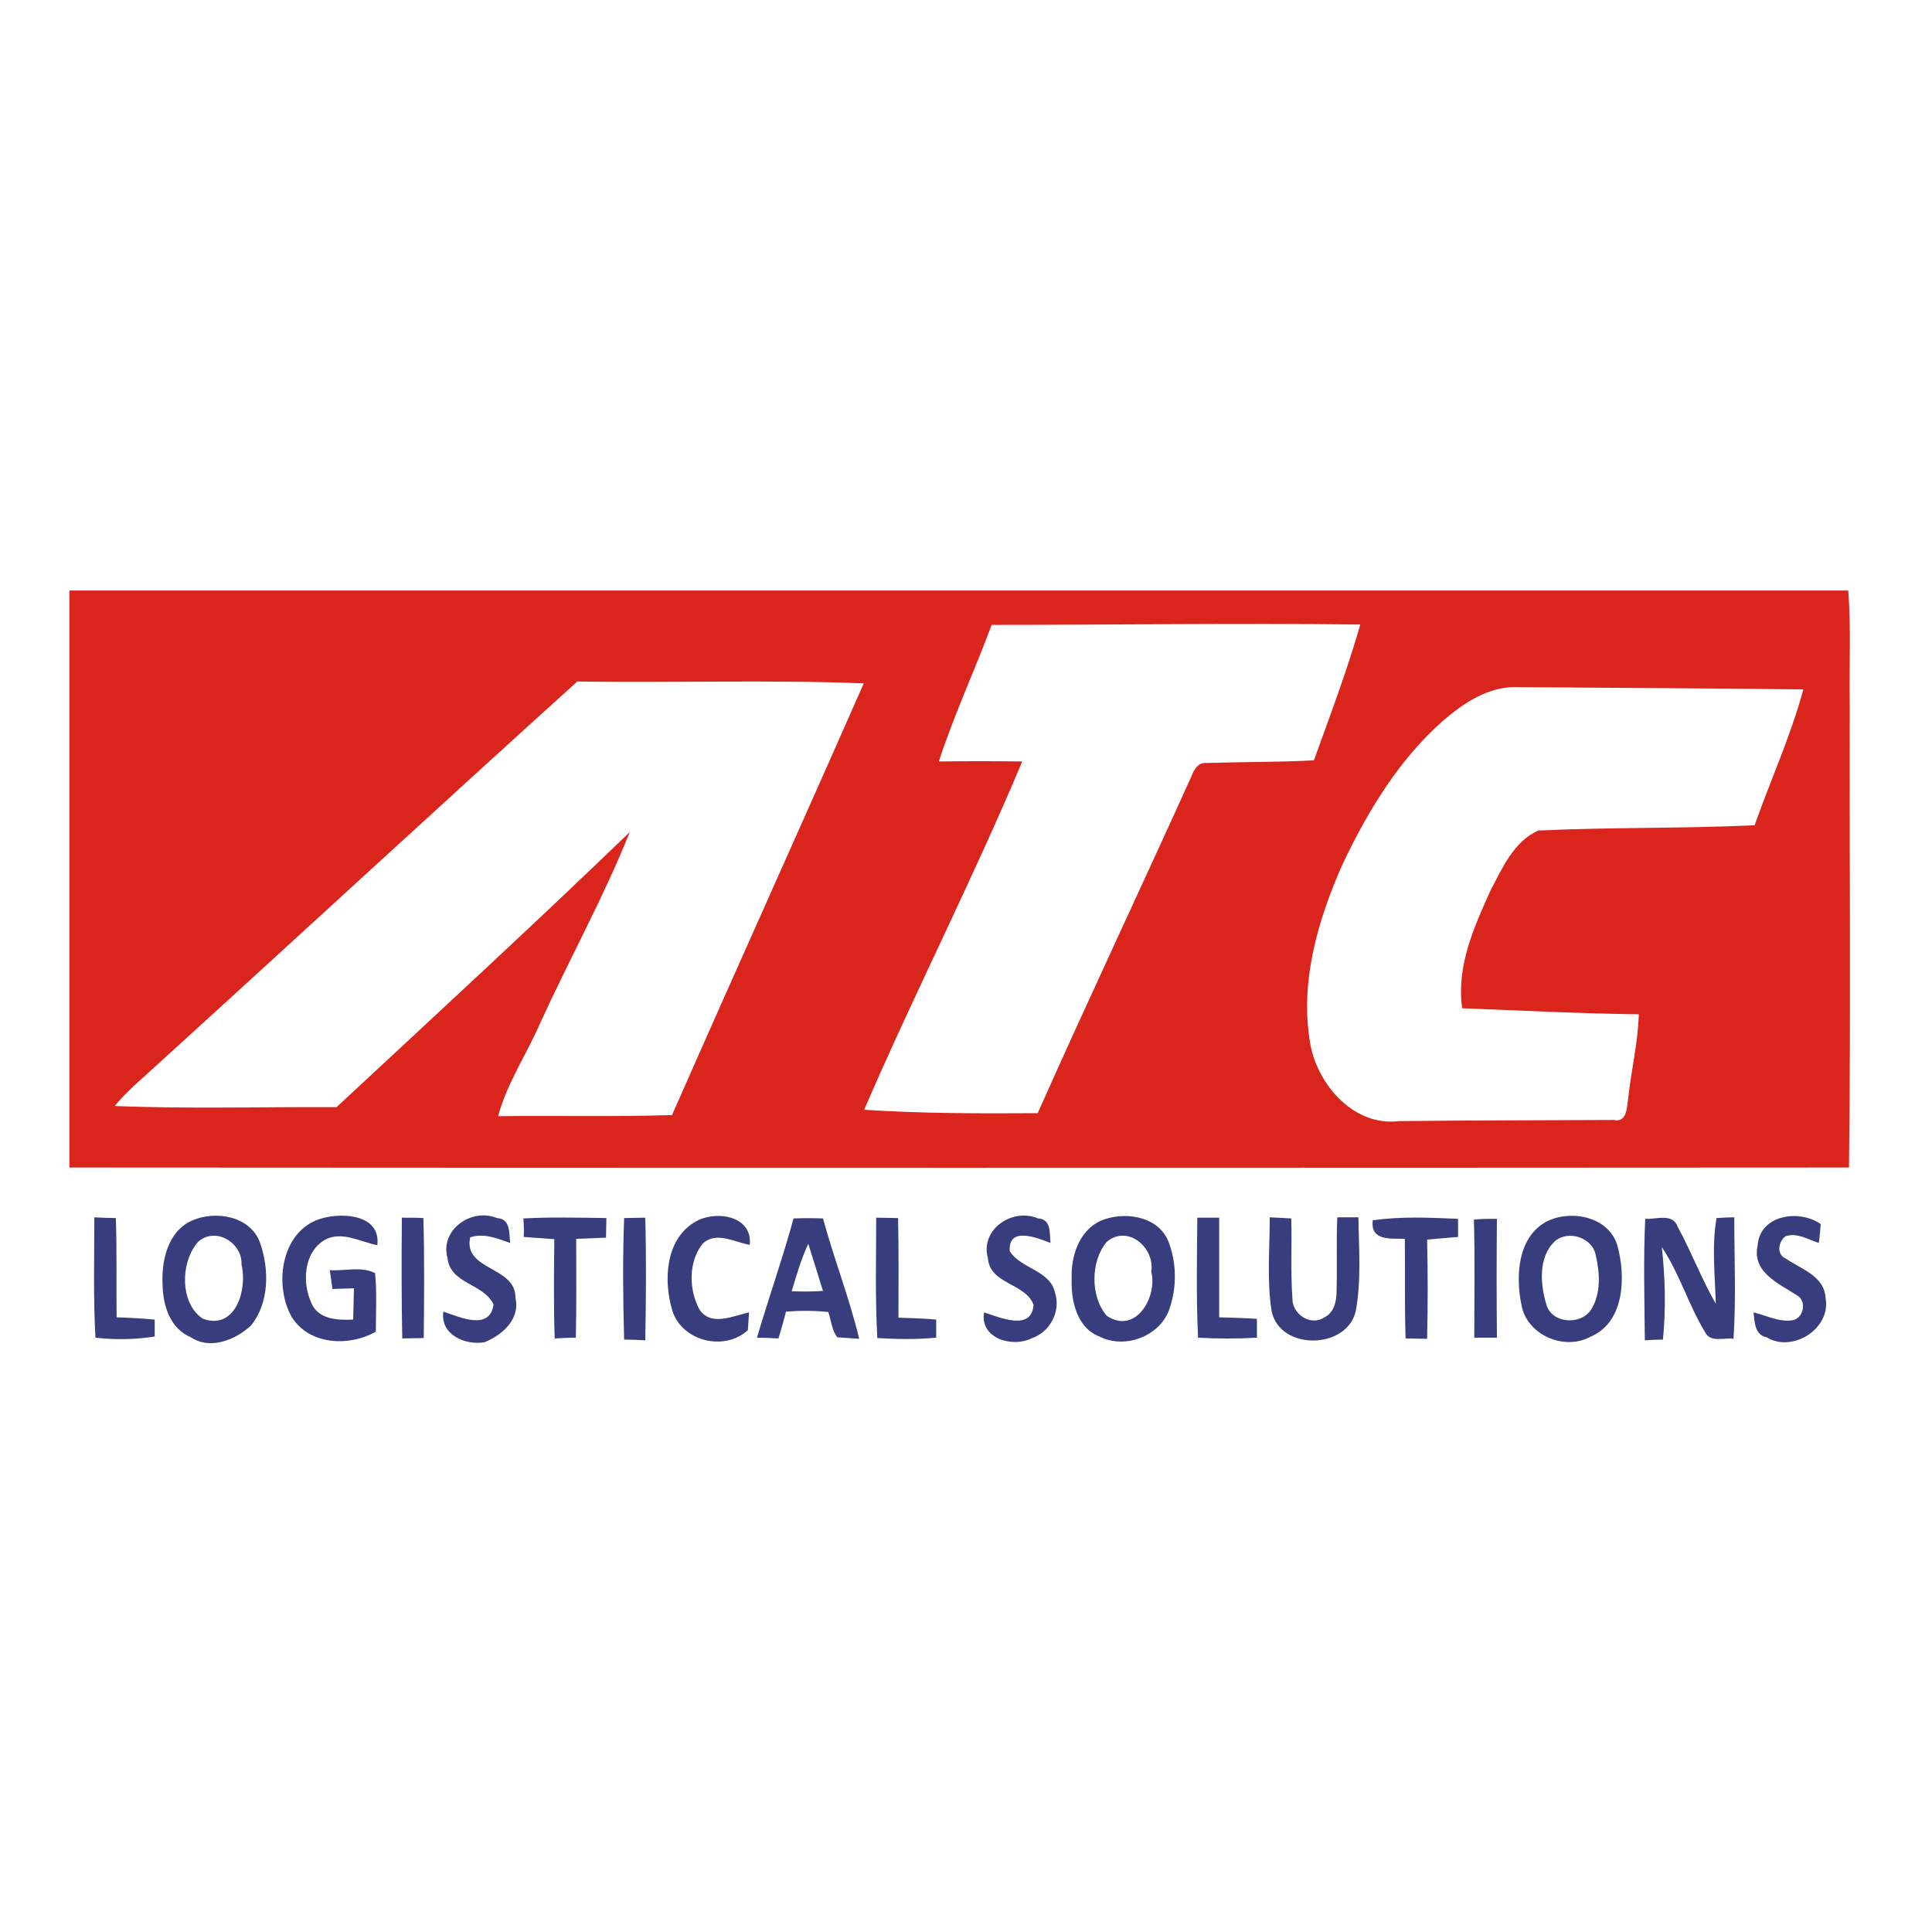 <?xml version="1.0" encoding="utf-8"?>
<!-- Generator: Adobe Illustrator 21.0.2, SVG Export Plug-In . SVG Version: 6.00 Build 0)  -->
<svg version="1.1" id="Layer_1" xmlns="http://www.w3.org/2000/svg" xmlns:xlink="http://www.w3.org/1999/xlink" x="0px" y="0px"
	 viewBox="0 0 512 512" style="enable-background:new 0 0 512 512;" xml:space="preserve">
<style type="text/css">
	.Drop_x0020_Shadow{fill:none;}
	.Round_x0020_Corners_x0020_2_x0020_pt{fill:#FFFFFF;stroke:#231F20;stroke-miterlimit:10;}
	.Live_x0020_Reflect_x0020_X{fill:none;}
	.Bevel_x0020_Soft{fill:url(#SVGID_1_);}
	.Dusk{fill:#FFFFFF;}
	.Foliage_GS{fill:#FFDD00;}
	.Pompadour_GS{fill-rule:evenodd;clip-rule:evenodd;fill:#44ADE2;}
	.st0{fill:#FFFFFF;}
	.st1{fill:#DA251C;}
	.st2{fill:#373D7D;}
</style>
<linearGradient id="SVGID_1_" gradientUnits="userSpaceOnUse" x1="0" y1="0" x2="0.707" y2="0.707">
	<stop  offset="0" style="stop-color:#DEDFE3"/>
	<stop  offset="0.178" style="stop-color:#DADBDF"/>
	<stop  offset="0.361" style="stop-color:#CECFD3"/>
	<stop  offset="0.546" style="stop-color:#B9BCBF"/>
	<stop  offset="0.732" style="stop-color:#9CA0A2"/>
	<stop  offset="0.918" style="stop-color:#787D7E"/>
	<stop  offset="1" style="stop-color:#656B6C"/>
</linearGradient>
<rect class="st0" width="512" height="512"/>
<g id="_x23_da251cff">
	<path class="st1" d="M18.4,156.5h471.4c0.8,10,0.2,20,0.4,30.1c-0.1,40.9,0.3,81.9-0.2,122.8c-157.2,0.1-314.4,0.1-471.6,0V156.5
		 M262.8,165.6c-4.5,12.1-10,23.9-14,36.2c7.4-0.1,14.7-0.1,22.1,0c-13.1,31.2-28.5,61.3-41.9,92.3c15.3,1,30.7,1,46,0.9
		c13.3-29.9,27.3-59.5,40.8-89.4c0.6-1.7,1.8-3.6,3.9-3.4c9.5-0.3,19-0.2,28.5-0.7c4.3-11.9,8.8-23.8,12.3-36
		C327.8,165.1,295.3,165.6,262.8,165.6 M41.5,282.3c-3.8,3.5-7.8,6.8-11.1,10.8c19.6,0.8,39.2,0.2,58.8,0.3
		c26-24.2,52.1-48.2,77.7-72.9c-6.9,17.2-15.9,33.5-23.6,50.3c-3.6,8.4-8.9,16.1-11.3,25c15.4-0.2,30.7,0.2,46.1-0.3
		c16.8-38.2,34-76.2,50.8-114.4c-25.3-1-50.6-0.1-75.9-0.5C115.6,214.4,78.7,248.5,41.5,282.3 M382.3,191.1
		c-11.6,10.3-19.8,23.8-26.4,37.7c-6.7,15-11.6,31.7-8.6,48.2c2.1,10.8,11.7,21.6,23.5,20.1c18.9-0.2,37.8-0.2,56.8-0.3
		c3.7,0.8,3.5-3.5,3.9-5.8c0.8-7.5,2.6-14.7,2.8-22.2c-15.6-0.2-31.2-1-46.8-1.6c-1.6-11,3.1-21.5,7.5-31.2
		c3.1-5.9,6.2-13.1,12.7-15.9c19.1-0.9,38.2-0.5,57.3-1.4c4.2-12,9.6-23.7,12.9-36c-25-0.3-50.1-0.4-75.1-0.6
		C394.8,181.6,388,186.2,382.3,191.1z"/>
</g>
<g id="_x23_373d7dff">
	<path class="st2" d="M25,322.6c1.4,0.1,4.3,0.2,5.7,0.2c0.3,8.8,0.1,17.6,0.2,26.3c3.4,0.1,6.7,0.3,10.1,0.6c0,1.1,0,3.4,0,4.5
		c-5.2,0.8-10.5,0.9-15.7,0.3C24.7,344,25,333.3,25,322.6z"/>
	<path class="st2" d="M50.8,323.5c6.2-2.8,15.5-1.3,18.1,5.8c2.5,7.1,2.5,16.1-2.5,22.1c-4.1,3.7-10.7,6.4-15.8,3
		c-5.4-2.2-7.4-8.3-7.5-13.7C42.7,334.3,44.4,326.4,50.8,323.5 M52.6,329c-4.8,5.2-5.1,16.4,1.2,20.5c8.7,3.1,11.8-7.9,10.2-14.4
		C64.3,329.5,57.3,325,52.6,329z"/>
	<path class="st2" d="M77.3,349c-4.9-8.7-2.7-23.4,8.3-26.2c5.6-1.5,15.3-0.8,14.4,7.2c-4.5-0.9-9.3-3.8-13.8-1.5
		c-5.8,3.3-6.2,11.5-3.6,17c1.9,4.2,7,4.4,11,4.2c0.1-2.8,0.1-5.5,0.2-8.3c-1.4,0.1-4.3,0.1-5.7,0.2c-0.2-1.3-0.5-3.8-0.7-5
		c3.9,0.3,8.4-1.1,12,0.8c0.5,5.1,0.2,10.3,0.2,15.5C92.4,357,81.9,356.4,77.3,349z"/>
	<path class="st2" d="M106.5,322.7c1.4,0,4.3,0,5.7,0.1c0.3,10.6,0.2,21.2,0.1,31.8c-1.4,0-4.3,0.1-5.7,0.1
		C106.4,344.1,106.4,333.4,106.5,322.7z"/>
	<path class="st2" d="M118.6,333.4c-2.1-7.5,6.4-13.4,13.1-10.6c3.6,0.2,3.2,3.9,3.5,6.6c-3.4-1.2-7-2.7-10.6-1.5
		c-1.9,8.9,12.2,7.6,12,16.1c1.3,5.6-3.5,9.8-8.2,11.7c-5.1,0.9-11.8-2-10.9-8.1c4.3,1.4,12.3,5.2,13.3-1.9
		C128.2,340.1,119.3,340.3,118.6,333.4z"/>
	<path class="st2" d="M138.7,322.9c7.3-0.4,14.7-0.2,22-0.1c0,1.3-0.1,3.9-0.1,5.2c-2.6,0.1-5.2,0.2-7.9,0.3
		c0,8.7,0.1,17.5-0.1,26.2c-1.4,0-4.2,0.1-5.6,0.2c-0.3-8.8-0.2-17.5-0.1-26.3c-2.7-0.2-5.4-0.4-8.1-0.6
		C138.9,326.6,138.8,324.2,138.7,322.9z"/>
	<path class="st2" d="M165.4,322.8c1.4,0,4.2-0.1,5.6-0.1c0.3,10.8,0.2,21.7,0,32.5c-1.4-0.1-4.2-0.2-5.6-0.2
		C165.1,344.2,165,333.5,165.4,322.8z"/>
	<path class="st2" d="M183.9,324c5.2-3.4,15.6-2.1,14.8,5.9c-4.1-0.7-8.9-3.7-12.5-0.3c-3.8,4.8-3.7,12.2-0.8,17.5
		c3.1,4.5,8.9,1.6,13.1,0.7c-0.1,1.2-0.2,3.5-0.3,4.7c-6.2,5.7-17.4,3-20-5.1C175.8,339.5,176.3,328.7,183.9,324z"/>
	<path class="st2" d="M210.3,322.9c2.6-0.1,5.2-0.1,7.8,0c2.9,10.7,7,21.1,9.6,31.9c-1.5-0.1-4.3-0.3-5.8-0.4
		c-1.5-1.9-1.6-4.5-2.4-6.7c-3.7-0.4-7.5-0.4-11.2-0.1c-0.6,2.4-1.3,4.7-2,7.1c-1.4-0.1-4.3-0.2-5.7-0.2
		C203.7,344,207.4,333.5,210.3,322.9 M209.8,342.2c2.8,0.1,5.5,0.1,8.3-0.1c-1.3-4.1-2.6-8.3-3.9-12.5
		C212.3,333.7,211.1,337.9,209.8,342.2z"/>
	<path class="st2" d="M232.2,322.7c1.4,0,4.3,0.1,5.8,0.1c0.2,8.8,0.1,17.6,0.1,26.4c3.3,0.1,6.7,0.2,10,0.5c0,1.2,0,3.6,0,4.8
		c-5.2,0.5-10.4,0.4-15.6,0.1C231.9,344,232.2,333.3,232.2,322.7z"/>
	<path class="st2" d="M261.8,333.4c-2.1-7.6,6.5-13.4,13.3-10.5c3.6,0.2,3,4,3.3,6.5c-3.6-1.4-11.3-4.5-10.8,2.2c3,4.7,10.7,5,12,11
		c1.6,5-1.4,10.5-6.3,12.1c-5,2.5-13.7,0-12.5-6.9c4.1,1.3,12.6,5.1,13.1-2C271.8,340,262.3,340.4,261.8,333.4z"/>
	<path class="st2" d="M291.5,323.6c6.1-2.7,15.3-1.5,18.1,5.3c2.3,5.8,2.3,12.5,0.2,18.3c-2.6,7-11.8,10.4-18.4,7
		c-6.1-2.3-7.6-9.6-7.4-15.4C283.8,333,285.9,326.3,291.5,323.6 M293.3,329.1c-4.3,5.1-4.4,14.5,0,19.6c7.6,5.1,13.5-4.9,11.8-11.7
		C306.1,330.7,298.9,324.4,293.3,329.1z"/>
	<path class="st2" d="M317.3,322.7c1.5,0,4.4,0,5.8,0c0,8.8,0,17.6,0,26.4c3.3,0.1,6.7,0.2,10,0.4c0,1.2,0,3.7,0,5
		c-5.2,0.3-10.4,0.3-15.6,0C317,343.9,317.2,333.3,317.3,322.7z"/>
	<path class="st2" d="M336.5,322.6c1.4,0.1,4.3,0.2,5.7,0.3c0.2,7.1-0.2,14.2,0.3,21.2c-0.1,4.1,4.8,7.5,8.5,5
		c2.5-1.2,3.2-4.2,3.2-6.8c0.2-6.6-0.1-13.2,0.2-19.7c1.4,0,4.2,0,5.6,0c0.1,8.2,0.8,16.6-0.7,24.8c-2.3,10.3-20.1,10.6-22.3,0.1
		C335.7,339.4,336.5,330.9,336.5,322.6z"/>
	<path class="st2" d="M363.8,323.4c7.5-1.1,15.1-0.7,22.6-0.4c0,1.2,0,3.6,0,4.8c-2.7,0.2-5.5,0.5-8.2,0.7c0.2,8.7,0.2,17.5,0,26.3
		c-1.4,0-4.2-0.1-5.7-0.1c-0.3-8.8-0.1-17.6-0.2-26.4C368.5,328.2,363.1,328.9,363.8,323.4z"/>
	<path class="st2" d="M390.6,323.2c2-0.2,4.1-0.2,6.1-0.2c-0.1,10.5-0.1,21,0,31.5c-2,0-4,0-6,0C390.7,344,390.9,333.6,390.6,323.2z
		"/>
	<path class="st2" d="M410.1,323.6c6.5-3.1,16.2-1.1,18.5,6.4c2.3,8.2,2,20.3-7,24.2c-7,3.9-17-0.4-18.4-8.4
		C401.6,338.1,402.2,327.6,410.1,323.6 M412,329c-4.4,4.2-3.8,11.4-2.2,16.7c1.4,5.1,9.2,5.6,11.9,1.3c2.6-4.2,2.3-9.6,1.2-14.3
		C422.1,328,415.6,325.8,412,329z"/>
	<path class="st2" d="M436,323c2.9,0.2,7.3-1.6,8.6,2.1c3.6,6.6,6.3,13.8,10.1,20.4c-0.2-7.5-1.1-15.2,0.2-22.7
		c1.2-0.1,3.5-0.2,4.7-0.2c0,10.7,0.5,21.5-0.2,32.2c-2.4-0.4-6.1,1.1-7.5-1.7c-4.4-7.2-6.8-15.6-11.5-22.6
		c0.9,8.1,1.1,16.3,0.3,24.5c-1.2,0-3.6,0.1-4.8,0.2C435.8,344.4,435.5,333.7,436,323z"/>
	<path class="st2" d="M465.8,330c0.6-8.1,11.1-9.6,16.7-5.6c-0.1,1.3-0.3,3.8-0.5,5c-2.8-0.9-5.7-2.8-8.8-1.8
		c-1.9,1.4-2.5,4.8,0,5.9c4,2.8,10.3,4.6,10.6,10.5c1.5,8.1-8.8,14.6-15.6,10.4c-3.2-0.6-3.2-4.1-3.5-6.6c3.4,0.8,6.7,2.6,10.2,2.1
		c3.1-0.4,4.1-5.2,1.2-6.7C471.3,340.1,464.2,337.1,465.8,330z"/>
</g>
</svg>
